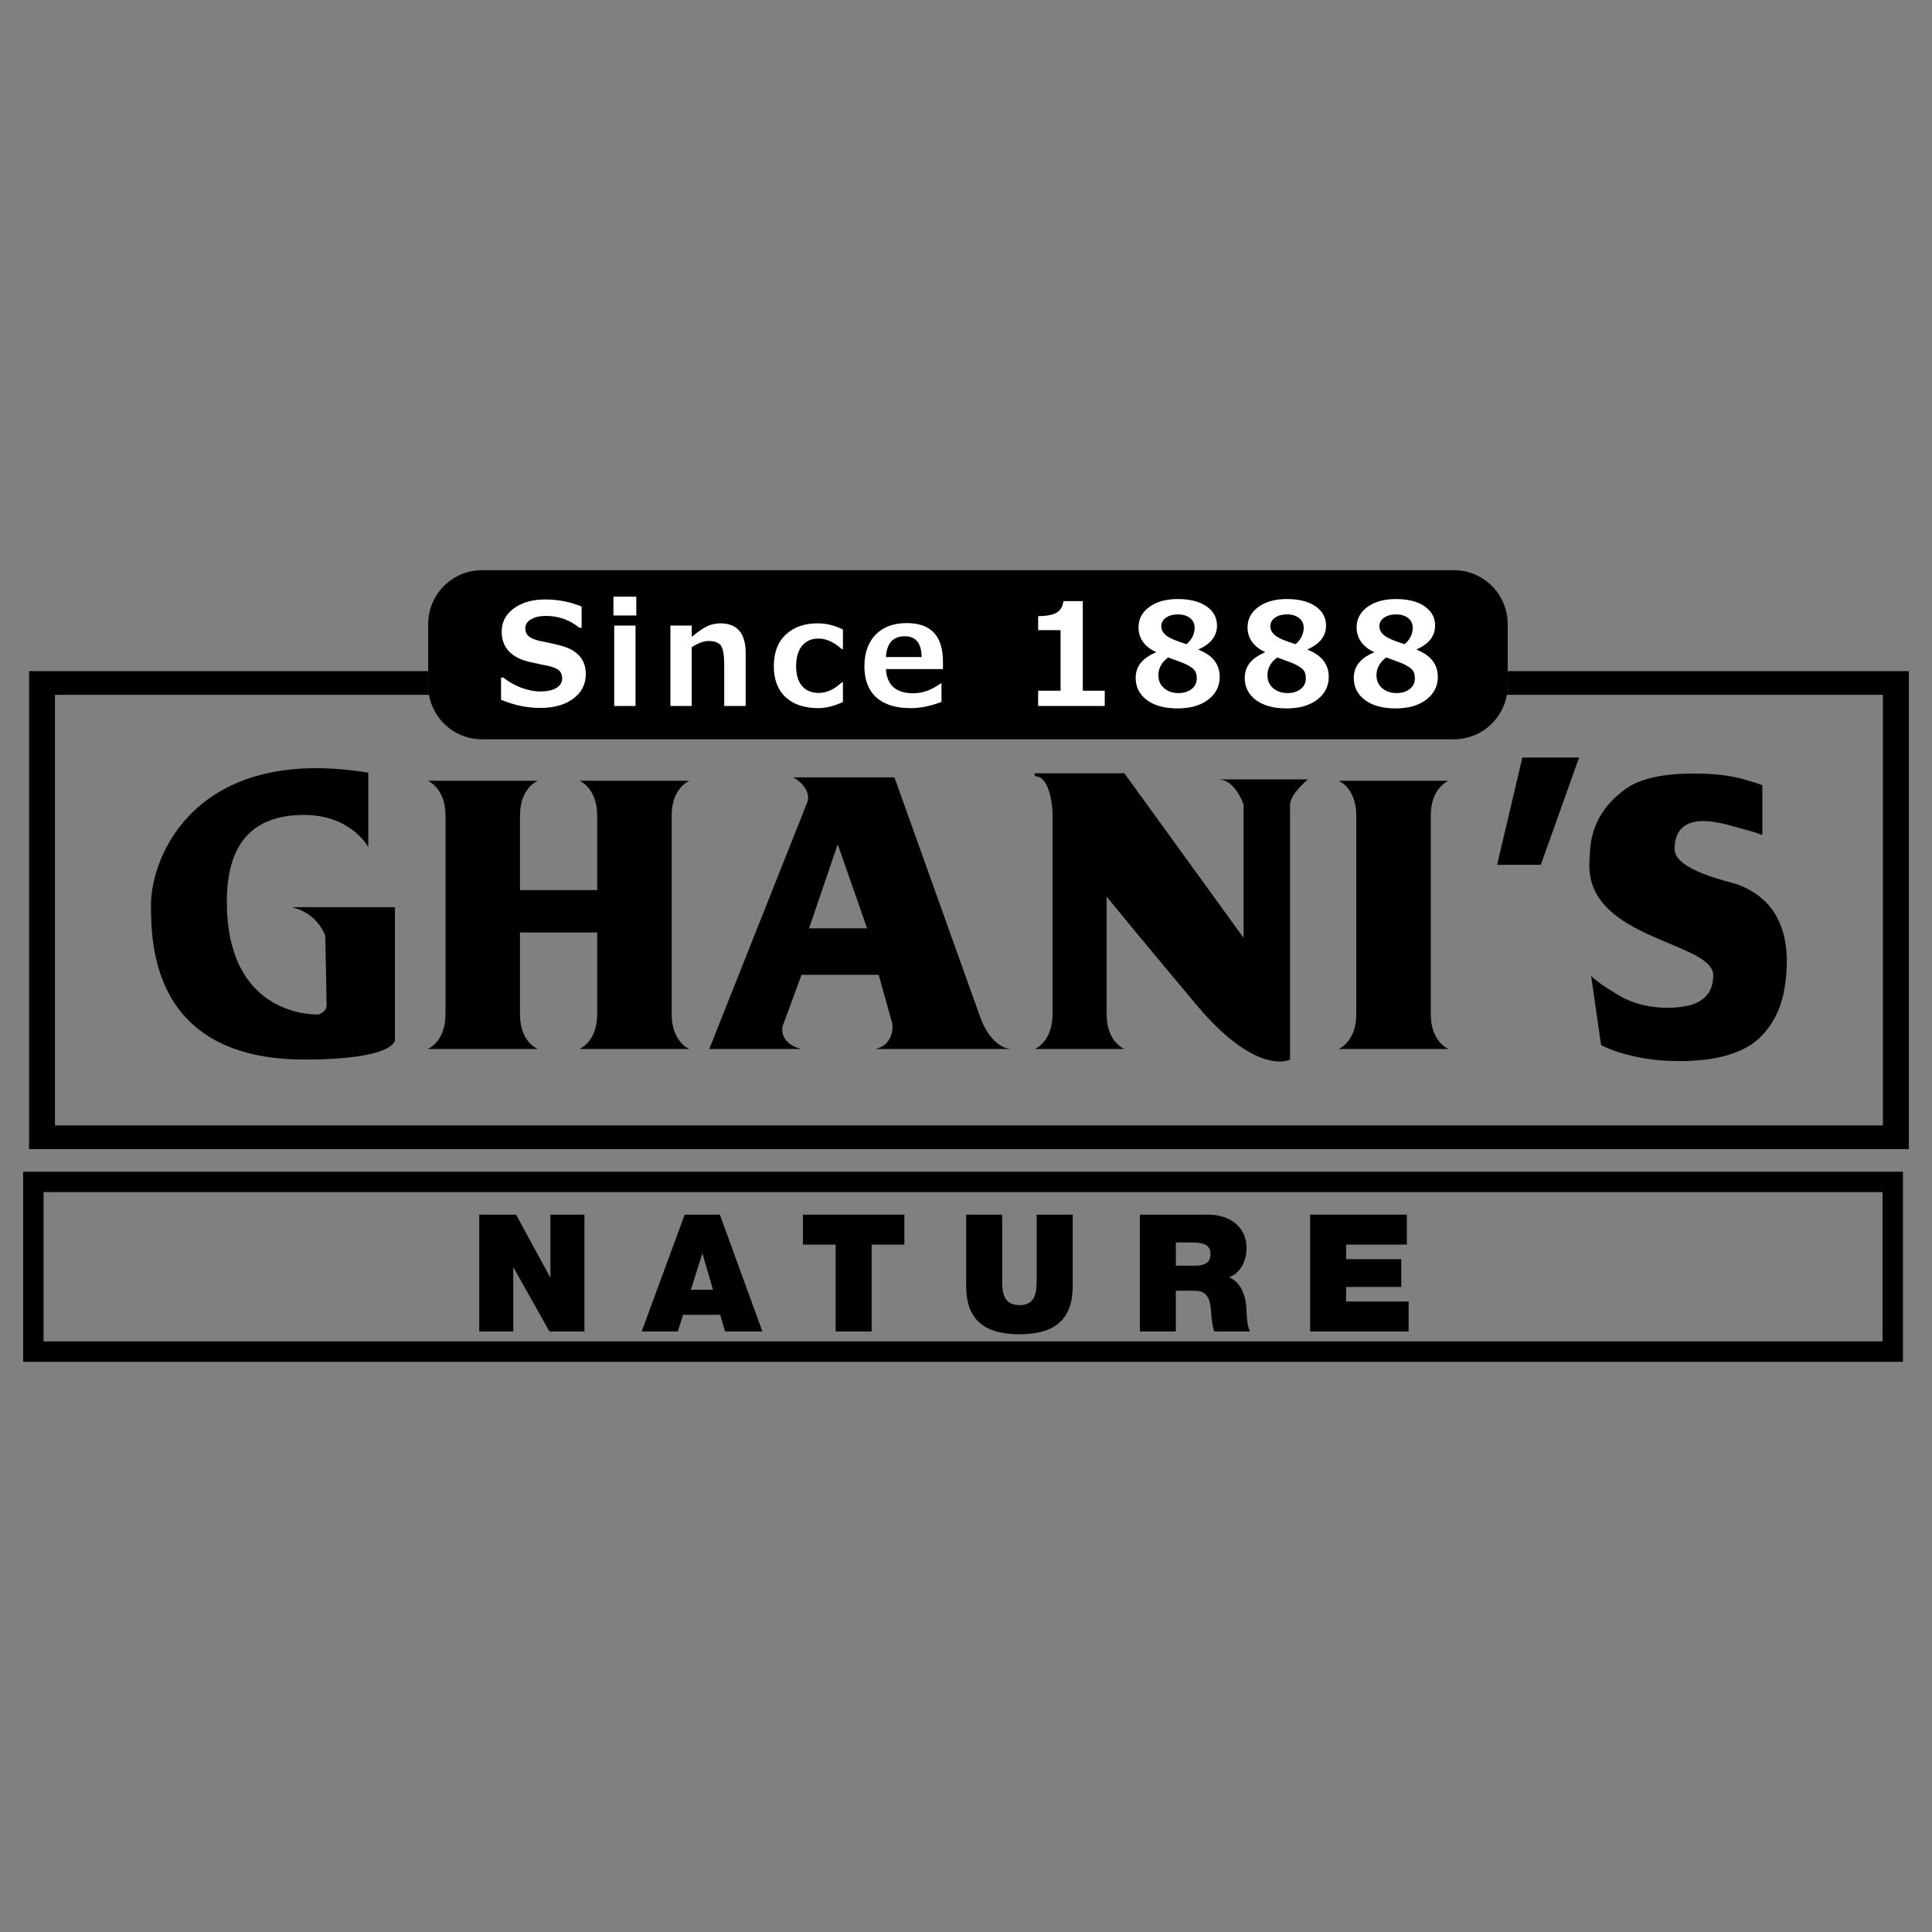 <?xml version="1.0" encoding="UTF-8"?> <svg xmlns="http://www.w3.org/2000/svg" xmlns:xlink="http://www.w3.org/1999/xlink" version="1.1" id="Layer_1" x="0px" y="0px" width="360px" height="360px" viewBox="0 0 360 360" xml:space="preserve"><rect x="0" y="0" width="360" height="360" fill="#808080" stroke="none"/> <g> <g> <path d="M54.365,169.041H73.59v24.826c0,0-0.126,3.564-16.805,3.564c-28.646,0-28.646-21.898-28.646-28.9 c0-8.912,8.275-29.792,40.485-24.559v13.865c0,0-3.182-5.984-11.968-5.984c-8.783,0-14.386,4.456-14.386,16.169 c0,21.898,17.061,21.007,17.061,21.007s1.526-0.381,1.526-1.781s-0.253-12.86-0.253-12.86S59.331,170.187,54.365,169.041z"></path> </g> <g> <path d="M206.202,167.062c0,6.997,0,8.828,0,16.11c0,2.695,0,4.781,0,5.799c0,5.221,3.31,6.494,3.31,6.494h-7.531h-5.436h-3.731 c0,0,3.311-1.273,3.311-6.494c0-1.018,0-3.104,0-5.799v-31.828c0,0-0.213-6.728-3.311-6.728v-0.529h16.698l22.217,30.683v-24.827 c0,0-1.527-4.71-4.709-4.71h16.679c0,0-3.311,2.738-3.311,4.71v47.488c0,0-6.111,3.311-17.443-10.186 C211.615,173.751,206.202,167.062,206.202,167.062z"></path> </g> <g> <path d="M266.6,188.971c0-1.018,0-3.104,0-5.799c0-7.282,0-18.396,0-25.393c0-2.695,0-4.781,0-5.799 c0-5.22,3.311-6.493,3.311-6.493h-11.33h-5.436h-3.73c0,0,3.311,1.273,3.311,6.493c0,1.018,0,3.104,0,5.799 c0,6.997,0,18.111,0,25.393c0,2.695,0,4.781,0,5.799c0,5.221-3.311,6.494-3.311,6.494h3.73h5.436h11.33 C269.91,195.465,266.6,194.191,266.6,188.971z"></path> </g> <g> <path d="M125.154,188.971c0-1.018,0-3.104,0-5.799c0-7.282,0-18.396,0-25.393c0-2.695,0-4.781,0-5.799 c0-5.22,3.311-6.493,3.311-6.493h-11.33h-5.438h-3.729c0,0,3.311,1.273,3.311,6.493c0,1.018,0,3.104,0,5.799 c0,2.333,0,5.125,0,8.079H96.89c0-2.953,0-5.746,0-8.079c0-2.695,0-4.781,0-5.799c0-5.22,3.311-6.493,3.311-6.493H88.868h-5.436 h-3.731c0,0,3.311,1.273,3.311,6.493c0,1.018,0,3.104,0,5.799c0,6.997,0,18.111,0,25.393c0,2.695,0,4.781,0,5.799 c0,5.221-3.311,6.494-3.311,6.494h3.731h5.436H100.2c0,0-3.311-1.273-3.311-6.494c0-1.018,0-3.104,0-5.799 c0-2.738,0-6.021,0-9.421h14.388c0,3.4,0,6.683,0,9.421c0,2.695,0,4.781,0,5.799c0,5.221-3.311,6.494-3.311,6.494h3.729h5.438 h11.33C128.464,195.465,125.154,194.191,125.154,188.971z"></path> </g> <g> <path d="M163.102,195.465h25.335c0,0-3.369,0.125-5.626-5.482l-16.144-45.132h-18.844c0,0,3.311,1.783,2.675,4.456l-18.334,46.159 h17.188c0,0-3.946-0.708-3.565-4.145l3.565-9.676h14.38l2.554,9.167C166.286,190.812,166.793,194.643,163.102,195.465z M150.753,172.987l5.347-15.66l5.474,15.66H150.753z"></path> </g> <g> <polygon points="283.672,141.158 294.239,141.158 287.109,161.146 278.961,161.146 "></polygon> </g> <g> <path d="M323.764,164.806c-1.569-0.551-11.619-2.626-11.735-6.515c0-8.35,10.161-4.462,12.274-3.938 c1.539,0.382,2.895,0.796,4.08,1.24v-9.281c-0.908-0.347-2.136-0.738-3.741-1.183c-2.38-0.658-5.394-0.988-9.038-0.988 c-1.4,0-2.475,0.036-3.222,0.107c-4.127,0.285-7.279,1.201-9.454,2.75c-3.956,2.83-6.16,6.47-6.613,10.919 c-0.113,1.602-0.168,2.732-0.168,3.39c0,13.794,23.087,14.215,23.087,20.428c0,5.682-5.495,6.056-9.014,6.056 c-3.293-0.106-6.161-0.885-8.605-2.336c-2.444-1.45-4.154-2.647-5.129-3.591l1.843,12.814c0,0.107,0.669,0.424,2.005,0.947 c1.333,0.526,3.104,1.006,5.307,1.441c2.205,0.438,4.714,0.654,7.524,0.654c1.217,0,2.143-0.035,2.778-0.105 c3.404-0.215,6.347-0.913,8.828-2.096c2.479-1.184,4.463-3.15,5.955-5.901c1.489-2.749,2.234-6.421,2.234-11.011 C332.75,171.596,329.682,166.996,323.764,164.806z"></path> </g> </g> <g> <path d="M350.787,222.129v27.822H8.115v-27.822H350.787 M354.587,218.328H4.315v35.424h350.272V218.328L354.587,218.328z"></path> </g> <g> <g> <path d="M89.303,226.336h6.859l6.34,11.645h0.062v-11.645h6.34V248.1h-6.523l-6.676-11.887h-0.061V248.1h-6.341V226.336z"></path> </g> <g> <path d="M127.583,226.336h6.555l7.925,21.764h-6.95l-0.914-3.107h-6.92l-0.976,3.107h-6.736L127.583,226.336z M132.856,240.328 l-1.949-6.707h-0.063l-2.103,6.707H132.856z"></path> </g> <g> <path d="M155.712,231.914h-6.096v-5.578h18.9v5.578h-6.097V248.1h-6.708V231.914z"></path> </g> <g> <path d="M199.878,239.688c0,6.066-3.202,8.932-9.907,8.932c-6.707,0-9.938-2.865-9.938-8.932v-13.352h6.707v11.857 c0,2.195-0.032,5,3.262,5c3.169,0,3.169-2.805,3.169-5v-11.857h6.708V239.688z"></path> </g> <g> <path d="M212.4,226.336h12.772c3.78,0,7.103,2.104,7.103,6.219c0,2.256-1.036,4.633-3.261,5.455 c1.828,0.703,2.957,2.715,3.199,5.428c0.092,1.035,0.092,3.719,0.732,4.662h-6.707c-0.335-1.096-0.456-2.225-0.547-3.352 c-0.154-2.074-0.366-4.238-3.019-4.238h-3.568v7.59H212.4V226.336z M219.105,235.846h3.506c1.25,0,2.957-0.213,2.957-2.164 c0-1.371-0.762-2.164-3.323-2.164h-3.14V235.846z"></path> </g> <g> <path d="M244.126,226.336h18.015v5.578h-11.31v2.713h10.273v5.182h-10.273v2.713h11.646v5.578h-18.352V226.336z"></path> </g> </g> <g> <path d="M79.786,127.723c0,5.541,4.492,10.033,10.033,10.033h181.085c5.543,0,10.033-4.492,10.033-10.033v-11.441 c0-5.541-4.49-10.033-10.033-10.033H89.82c-5.541,0-10.033,4.492-10.033,10.033V127.723z"></path> </g> <g> <path d="M186.166,189.982"></path> </g> <path d="M280.938,125.063v2.659c0,0.599-0.062,1.183-0.163,1.753h70.081v80.239H10.243v-80.239h69.706 c-0.101-0.57-0.163-1.154-0.163-1.753v-2.659H5.414v89.063h350.271v-89.063H280.938z"></path> <g> <g> <path fill="#FFFFFF" d="M93.365,130.386v-4.128h0.44c0.966,0.794,2.077,1.423,3.332,1.889c1.256,0.466,2.461,0.699,3.617,0.699 c1.198,0,2.165-0.216,2.898-0.647c0.733-0.432,1.1-1.031,1.1-1.799c0-0.595-0.175-1.07-0.523-1.423 c-0.35-0.354-1.013-0.647-1.987-0.88c-0.698-0.129-1.892-0.383-3.577-0.763c-1.688-0.38-2.973-1.046-3.856-1.999 c-0.885-0.953-1.326-2.172-1.326-3.656c0-1.769,0.755-3.207,2.265-4.315c1.509-1.109,3.45-1.663,5.823-1.663 c2.414,0,4.684,0.44,6.806,1.32v3.946h-0.427c-1.812-1.467-3.891-2.2-6.237-2.2c-1.112,0-2.029,0.207-2.75,0.621 c-0.72,0.414-1.08,0.979-1.08,1.695c0,0.613,0.205,1.101,0.614,1.462c0.41,0.362,1.111,0.66,2.104,0.893 c0.991,0.181,2.098,0.42,3.318,0.718c1.221,0.297,2.131,0.632,2.73,1.002c0.6,0.371,1.078,0.774,1.437,1.21 c0.357,0.436,0.626,0.921,0.803,1.456c0.176,0.535,0.265,1.126,0.265,1.773c0,1.897-0.774,3.425-2.323,4.58 c-1.548,1.157-3.599,1.734-6.152,1.734C98.193,131.913,95.755,131.404,93.365,130.386z"></path> </g> <g> <path fill="#FFFFFF" d="M118.565,114.69h-4.258v-3.507h4.258V114.69z M118.422,131.551h-3.973v-14.984h3.973V131.551z"></path> </g> <g> <path fill="#FFFFFF" d="M138.948,131.551h-3.998v-7.466c0-2.088-0.231-3.384-0.691-3.889c-0.463-0.504-1.21-0.757-2.247-0.757 c-0.86,0-1.901,0.384-3.117,1.152v10.96h-3.973v-14.984h3.973v2.096c1.242-1.018,2.236-1.691,2.982-2.019 c0.746-0.328,1.525-0.492,2.336-0.492c3.157,0,4.735,1.851,4.735,5.552V131.551z"></path> </g> <g> <path fill="#FFFFFF" d="M157.069,130.813c-1.673,0.759-3.187,1.139-4.542,1.139c-2.622,0-4.667-0.677-6.133-2.032 c-1.466-1.354-2.201-3.287-2.201-5.797c0-2.527,0.742-4.488,2.227-5.881c1.483-1.393,3.468-2.09,5.953-2.09 c1.621,0,3.187,0.384,4.696,1.152v3.649h-0.207c-1.466-1.311-2.91-1.967-4.335-1.967c-1.319,0-2.347,0.453-3.079,1.358 c-0.734,0.906-1.101,2.166-1.101,3.778c0,1.613,0.368,2.849,1.105,3.707c0.739,0.859,1.784,1.288,3.139,1.288 c1.441,0,2.864-0.656,4.271-1.967h0.207V130.813z"></path> </g> <g> <path fill="#FFFFFF" d="M175.706,124.679h-10.624c0.173,3.002,1.877,4.504,5.111,4.504c1.69,0,3.39-0.612,5.099-1.838h0.143v3.442 c-2.026,0.776-3.935,1.165-5.72,1.165c-2.812,0-4.957-0.668-6.432-2.006s-2.212-3.265-2.212-5.784 c0-2.502,0.698-4.471,2.096-5.907c1.398-1.436,3.325-2.154,5.785-2.154c4.503,0,6.754,2.394,6.754,7.182V124.679z M171.733,122.428c-0.034-2.579-1.081-3.869-3.144-3.869c-2.19,0-3.36,1.29-3.507,3.869H171.733z"></path> </g> <g> <path fill="#FFFFFF" d="M205.853,131.551h-12.41v-2.847h4.179V117.42h-4.179v-2.613c1.657-0.017,2.828-0.248,3.514-0.693 c0.685-0.444,1.086-1.145,1.197-2.103h3.609v16.693h4.09V131.551z"></path> </g> <g> <path fill="#FFFFFF" d="M215.379,121.574v-0.078c-2.155-1.035-3.234-2.575-3.234-4.619c0-1.536,0.673-2.795,2.02-3.779 c1.346-0.983,3.112-1.475,5.305-1.475c2.244,0,4.021,0.451,5.332,1.352c1.311,0.902,1.967,2.099,1.967,3.591 c0,1.95-1.144,3.425-3.43,4.425v0.078c2.623,1.027,3.935,2.713,3.935,5.06c0,1.742-0.721,3.157-2.155,4.244 c-1.438,1.087-3.333,1.63-5.688,1.63c-2.422,0-4.332-0.52-5.726-1.559c-1.393-1.04-2.09-2.417-2.09-4.134 C211.614,124.188,212.87,122.609,215.379,121.574z M217.67,122.506c-1.218,0.905-1.824,2.01-1.824,3.312 c0,1.001,0.354,1.806,1.062,2.414c0.705,0.608,1.611,0.913,2.717,0.913c0.958,0,1.76-0.248,2.407-0.744 c0.646-0.496,0.971-1.167,0.971-2.012c0-0.457-0.077-0.852-0.229-1.184c-0.15-0.332-0.439-0.634-0.865-0.906 c-0.429-0.272-0.816-0.485-1.171-0.64C220.384,123.502,219.36,123.118,217.67,122.506z M222.601,116.954 c0-0.75-0.289-1.35-0.868-1.799c-0.576-0.448-1.331-0.672-2.264-0.672c-0.881,0-1.613,0.203-2.2,0.608 c-0.586,0.405-0.881,0.94-0.881,1.604c0,0.656,0.317,1.233,0.945,1.734c0.631,0.5,1.886,1.035,3.766,1.604 C222.099,119.154,222.601,118.127,222.601,116.954z"></path> </g> <g> <path fill="#FFFFFF" d="M235.699,121.574v-0.078c-2.155-1.035-3.233-2.575-3.233-4.619c0-1.536,0.673-2.795,2.019-3.779 s3.112-1.475,5.305-1.475c2.244,0,4.021,0.451,5.332,1.352c1.312,0.902,1.967,2.099,1.967,3.591c0,1.95-1.143,3.425-3.43,4.425 v0.078c2.623,1.027,3.935,2.713,3.935,5.06c0,1.742-0.72,3.157-2.155,4.244c-1.438,1.087-3.333,1.63-5.688,1.63 c-2.422,0-4.332-0.52-5.725-1.559c-1.394-1.04-2.091-2.417-2.091-4.134C231.934,124.188,233.191,122.609,235.699,121.574z M237.99,122.506c-1.217,0.905-1.823,2.01-1.823,3.312c0,1.001,0.354,1.806,1.062,2.414c0.705,0.608,1.61,0.913,2.717,0.913 c0.957,0,1.759-0.248,2.407-0.744c0.646-0.496,0.97-1.167,0.97-2.012c0-0.457-0.077-0.852-0.228-1.184 c-0.151-0.332-0.44-0.634-0.866-0.906c-0.428-0.272-0.816-0.485-1.17-0.64C240.704,123.502,239.68,123.118,237.99,122.506z M242.921,116.954c0-0.75-0.289-1.35-0.868-1.799c-0.576-0.448-1.331-0.672-2.264-0.672c-0.881,0-1.613,0.203-2.199,0.608 c-0.587,0.405-0.881,0.94-0.881,1.604c0,0.656,0.316,1.233,0.944,1.734c0.632,0.5,1.886,1.035,3.767,1.604 C242.419,119.154,242.921,118.127,242.921,116.954z"></path> </g> <g> <path fill="#FFFFFF" d="M256.02,121.574v-0.078c-2.157-1.035-3.236-2.575-3.236-4.619c0-1.536,0.673-2.795,2.02-3.779 c1.346-0.983,3.115-1.475,5.307-1.475c2.242,0,4.019,0.451,5.33,1.352c1.311,0.902,1.967,2.099,1.967,3.591 c0,1.95-1.144,3.425-3.43,4.425v0.078c2.623,1.027,3.935,2.713,3.935,5.06c0,1.742-0.718,3.157-2.155,4.244 c-1.436,1.087-3.33,1.63-5.686,1.63c-2.425,0-4.333-0.52-5.726-1.559s-2.091-2.417-2.091-4.134 C252.254,124.188,253.509,122.609,256.02,121.574z M258.311,122.506c-1.217,0.905-1.825,2.01-1.825,3.312 c0,1.001,0.354,1.806,1.061,2.414c0.708,0.608,1.613,0.913,2.717,0.913c0.958,0,1.762-0.248,2.407-0.744 c0.648-0.496,0.971-1.167,0.971-2.012c0-0.457-0.074-0.852-0.226-1.184c-0.15-0.332-0.44-0.634-0.868-0.906 c-0.426-0.272-0.816-0.485-1.171-0.64C261.023,123.502,260.001,123.118,258.311,122.506z M263.24,116.954 c0-0.75-0.289-1.35-0.866-1.799c-0.578-0.448-1.333-0.672-2.264-0.672c-0.881,0-1.613,0.203-2.202,0.608 c-0.586,0.405-0.878,0.94-0.878,1.604c0,0.656,0.314,1.233,0.945,1.734c0.628,0.5,1.883,1.035,3.766,1.604 C262.74,119.154,263.24,118.127,263.24,116.954z"></path> </g> </g> </svg> 